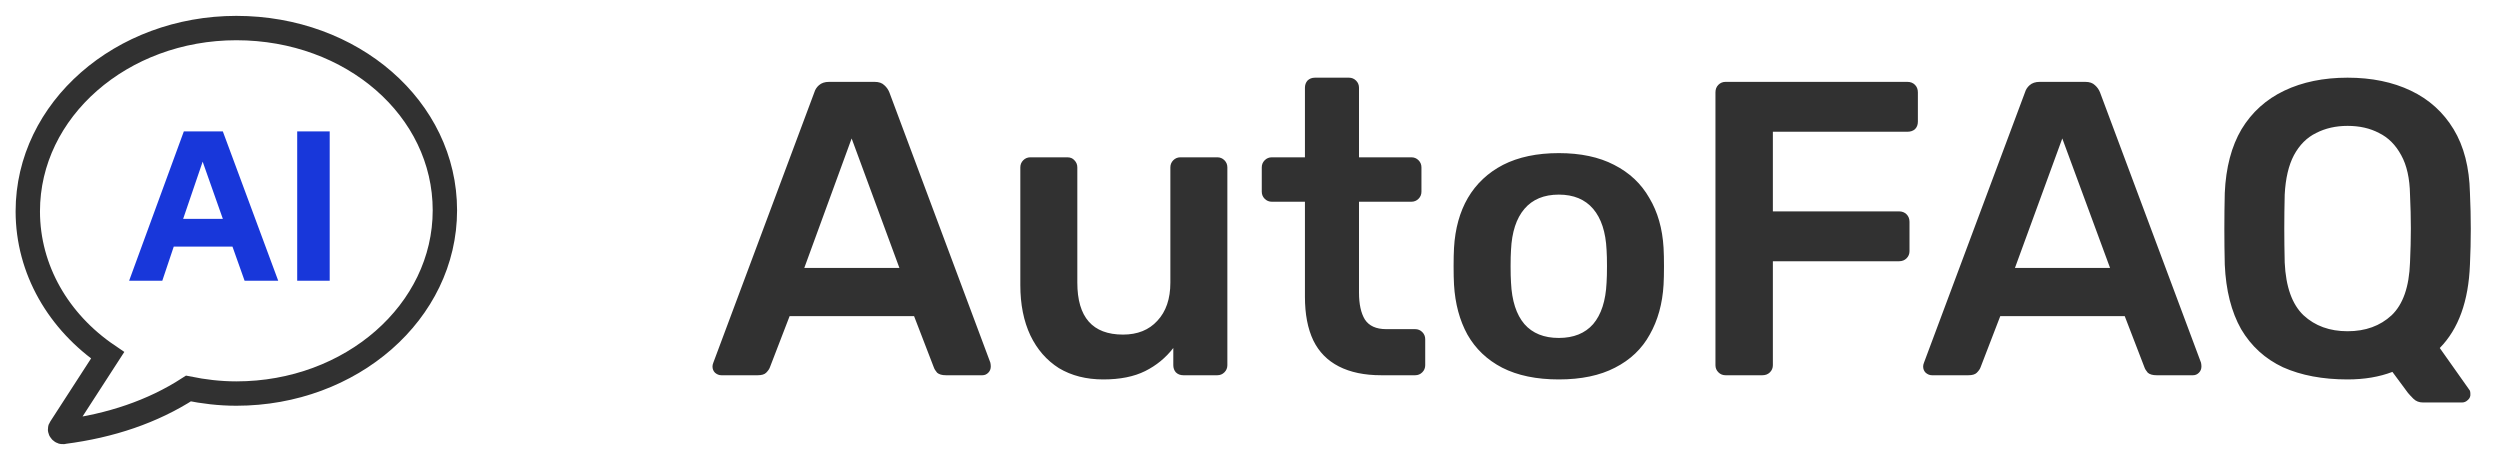 <?xml version="1.0" encoding="UTF-8"?> <svg xmlns="http://www.w3.org/2000/svg" width="513" height="95" viewBox="0 0 513 95" fill="none"><path d="M148.01 77C147.551 77 147.121 76.828 146.72 76.484C146.376 76.14 146.204 75.71 146.204 75.194C146.204 74.965 146.261 74.707 146.376 74.42L167.102 18.95C167.274 18.377 167.589 17.889 168.048 17.488C168.564 17.029 169.252 16.8 170.112 16.8H179.486C180.346 16.8 181.005 17.029 181.464 17.488C181.923 17.889 182.267 18.377 182.496 18.95L203.222 74.42C203.279 74.707 203.308 74.965 203.308 75.194C203.308 75.71 203.136 76.14 202.792 76.484C202.448 76.828 202.047 77 201.588 77H194.106C193.303 77 192.701 76.828 192.3 76.484C191.956 76.083 191.727 75.71 191.612 75.366L187.57 64.874H162.028L157.986 75.366C157.871 75.71 157.613 76.083 157.212 76.484C156.868 76.828 156.295 77 155.492 77H148.01ZM165.038 54.984H184.56L174.756 28.41L165.038 54.984ZM226.399 77.86C222.902 77.86 219.863 77.086 217.283 75.538C214.76 73.933 212.811 71.697 211.435 68.83C210.059 65.906 209.371 62.466 209.371 58.51V34.344C209.371 33.771 209.572 33.283 209.973 32.882C210.374 32.481 210.862 32.28 211.435 32.28H219.003C219.634 32.28 220.121 32.481 220.465 32.882C220.866 33.283 221.067 33.771 221.067 34.344V57.994C221.067 65.103 224.192 68.658 230.441 68.658C233.422 68.658 235.773 67.712 237.493 65.82C239.27 63.928 240.159 61.319 240.159 57.994V34.344C240.159 33.771 240.36 33.283 240.761 32.882C241.162 32.481 241.65 32.28 242.223 32.28H249.791C250.364 32.28 250.852 32.481 251.253 32.882C251.654 33.283 251.855 33.771 251.855 34.344V74.936C251.855 75.509 251.654 75.997 251.253 76.398C250.852 76.799 250.364 77 249.791 77H242.825C242.194 77 241.678 76.799 241.277 76.398C240.933 75.997 240.761 75.509 240.761 74.936V71.41C239.213 73.417 237.292 74.993 234.999 76.14C232.706 77.287 229.839 77.86 226.399 77.86ZM283.425 77C279.985 77 277.09 76.398 274.739 75.194C272.388 73.99 270.64 72.213 269.493 69.862C268.346 67.454 267.773 64.473 267.773 60.918V41.396H260.979C260.406 41.396 259.918 41.195 259.517 40.794C259.116 40.393 258.915 39.905 258.915 39.332V34.344C258.915 33.771 259.116 33.283 259.517 32.882C259.918 32.481 260.406 32.28 260.979 32.28H267.773V18.004C267.773 17.431 267.945 16.943 268.289 16.542C268.69 16.141 269.206 15.94 269.837 15.94H276.803C277.376 15.94 277.864 16.141 278.265 16.542C278.666 16.943 278.867 17.431 278.867 18.004V32.28H289.617C290.19 32.28 290.678 32.481 291.079 32.882C291.48 33.283 291.681 33.771 291.681 34.344V39.332C291.681 39.905 291.48 40.393 291.079 40.794C290.678 41.195 290.19 41.396 289.617 41.396H278.867V60.058C278.867 62.409 279.268 64.243 280.071 65.562C280.931 66.881 282.393 67.54 284.457 67.54H290.391C290.964 67.54 291.452 67.741 291.853 68.142C292.254 68.543 292.455 69.031 292.455 69.604V74.936C292.455 75.509 292.254 75.997 291.853 76.398C291.452 76.799 290.964 77 290.391 77H283.425ZM319.864 77.86C315.278 77.86 311.408 77.057 308.254 75.452C305.158 73.847 302.779 71.582 301.116 68.658C299.511 65.734 298.594 62.323 298.364 58.424C298.307 57.392 298.278 56.131 298.278 54.64C298.278 53.149 298.307 51.888 298.364 50.856C298.594 46.9 299.54 43.489 301.202 40.622C302.922 37.698 305.33 35.433 308.426 33.828C311.58 32.223 315.392 31.42 319.864 31.42C324.336 31.42 328.12 32.223 331.216 33.828C334.37 35.433 336.778 37.698 338.44 40.622C340.16 43.489 341.135 46.9 341.364 50.856C341.422 51.888 341.45 53.149 341.45 54.64C341.45 56.131 341.422 57.392 341.364 58.424C341.135 62.323 340.189 65.734 338.526 68.658C336.921 71.582 334.542 73.847 331.388 75.452C328.292 77.057 324.451 77.86 319.864 77.86ZM319.864 69.346C322.903 69.346 325.254 68.4 326.916 66.508C328.579 64.559 329.496 61.721 329.668 57.994C329.726 57.134 329.754 56.016 329.754 54.64C329.754 53.264 329.726 52.146 329.668 51.286C329.496 47.617 328.579 44.807 326.916 42.858C325.254 40.909 322.903 39.934 319.864 39.934C316.826 39.934 314.475 40.909 312.812 42.858C311.15 44.807 310.232 47.617 310.06 51.286C310.003 52.146 309.974 53.264 309.974 54.64C309.974 56.016 310.003 57.134 310.06 57.994C310.232 61.721 311.15 64.559 312.812 66.508C314.475 68.4 316.826 69.346 319.864 69.346ZM354.075 77C353.501 77 353.014 76.799 352.613 76.398C352.211 75.997 352.011 75.509 352.011 74.936V18.95C352.011 18.319 352.211 17.803 352.613 17.402C353.014 17.001 353.501 16.8 354.075 16.8H391.399C392.029 16.8 392.545 17.001 392.947 17.402C393.348 17.803 393.549 18.319 393.549 18.95V24.97C393.549 25.601 393.348 26.117 392.947 26.518C392.545 26.862 392.029 27.034 391.399 27.034H363.793V43.374H389.679C390.309 43.374 390.825 43.575 391.227 43.976C391.628 44.377 391.829 44.893 391.829 45.524V51.544C391.829 52.117 391.628 52.605 391.227 53.006C390.825 53.407 390.309 53.608 389.679 53.608H363.793V74.936C363.793 75.509 363.592 75.997 363.191 76.398C362.789 76.799 362.273 77 361.643 77H354.075ZM396.436 77C395.977 77 395.547 76.828 395.146 76.484C394.802 76.14 394.63 75.71 394.63 75.194C394.63 74.965 394.687 74.707 394.802 74.42L415.528 18.95C415.7 18.377 416.015 17.889 416.474 17.488C416.99 17.029 417.678 16.8 418.538 16.8H427.912C428.772 16.8 429.431 17.029 429.89 17.488C430.348 17.889 430.692 18.377 430.922 18.95L451.648 74.42C451.705 74.707 451.734 74.965 451.734 75.194C451.734 75.71 451.562 76.14 451.218 76.484C450.874 76.828 450.472 77 450.014 77H442.532C441.729 77 441.127 76.828 440.726 76.484C440.382 76.083 440.152 75.71 440.038 75.366L435.996 64.874H410.454L406.412 75.366C406.297 75.71 406.039 76.083 405.638 76.484C405.294 76.828 404.72 77 403.918 77H396.436ZM413.464 54.984H432.986L423.182 28.41L413.464 54.984ZM497.201 82.59C496.398 82.59 495.739 82.332 495.223 81.816C494.764 81.357 494.392 80.956 494.105 80.612L490.923 76.312C488.228 77.344 485.161 77.86 481.721 77.86C476.618 77.86 472.204 77.029 468.477 75.366C464.808 73.646 461.941 71.037 459.877 67.54C457.87 63.985 456.752 59.571 456.523 54.296C456.466 51.831 456.437 49.394 456.437 46.986C456.437 44.578 456.466 42.113 456.523 39.59C456.752 34.373 457.899 30.015 459.963 26.518C462.084 23.021 465.008 20.383 468.735 18.606C472.462 16.829 476.79 15.94 481.721 15.94C486.652 15.94 490.98 16.829 494.707 18.606C498.434 20.383 501.358 23.021 503.479 26.518C505.6 30.015 506.718 34.373 506.833 39.59C506.948 42.113 507.005 44.578 507.005 46.986C507.005 49.394 506.948 51.831 506.833 54.296C506.546 61.807 504.482 67.511 500.641 71.41L506.661 79.924C506.718 79.981 506.776 80.067 506.833 80.182C506.89 80.354 506.919 80.555 506.919 80.784C506.976 81.3 506.804 81.73 506.403 82.074C506.059 82.418 505.658 82.59 505.199 82.59H497.201ZM481.721 67.97C485.39 67.97 488.4 66.881 490.751 64.702C493.102 62.466 494.363 58.854 494.535 53.866C494.65 51.343 494.707 49.021 494.707 46.9C494.707 44.721 494.65 42.399 494.535 39.934C494.478 36.609 493.876 33.914 492.729 31.85C491.582 29.729 490.063 28.209 488.171 27.292C486.336 26.317 484.186 25.83 481.721 25.83C479.313 25.83 477.163 26.317 475.271 27.292C473.379 28.209 471.86 29.729 470.713 31.85C469.624 33.914 468.993 36.609 468.821 39.934C468.764 42.399 468.735 44.721 468.735 46.9C468.735 49.021 468.764 51.343 468.821 53.866C469.05 58.854 470.34 62.466 472.691 64.702C475.042 66.881 478.052 67.97 481.721 67.97Z" fill="#313131"></path><path d="M48.497 5.758C24.95 5.758 5.703 22.493 5.703 43.361C5.703 55.345 12.051 66.088 22.084 72.907L12.46 87.783C12.051 88.196 12.665 88.816 13.074 88.609C22.698 87.369 31.298 84.477 38.669 79.725C41.74 80.345 45.016 80.758 48.497 80.758C72.044 80.758 91.291 64.022 91.291 43.154C91.291 22.287 72.249 5.758 48.497 5.758Z" stroke="#313131" stroke-width="5" stroke-miterlimit="10" stroke-linecap="round"></path><path d="M26.498 57.601L37.722 26.965H45.726L57.088 57.601H50.188L47.704 50.609H35.652L33.306 57.601H26.498ZM37.584 44.905H45.726L41.586 33.175L37.584 44.905ZM60.985 57.601V26.965H67.655V57.601H60.985Z" fill="#1837DA"></path></svg> 